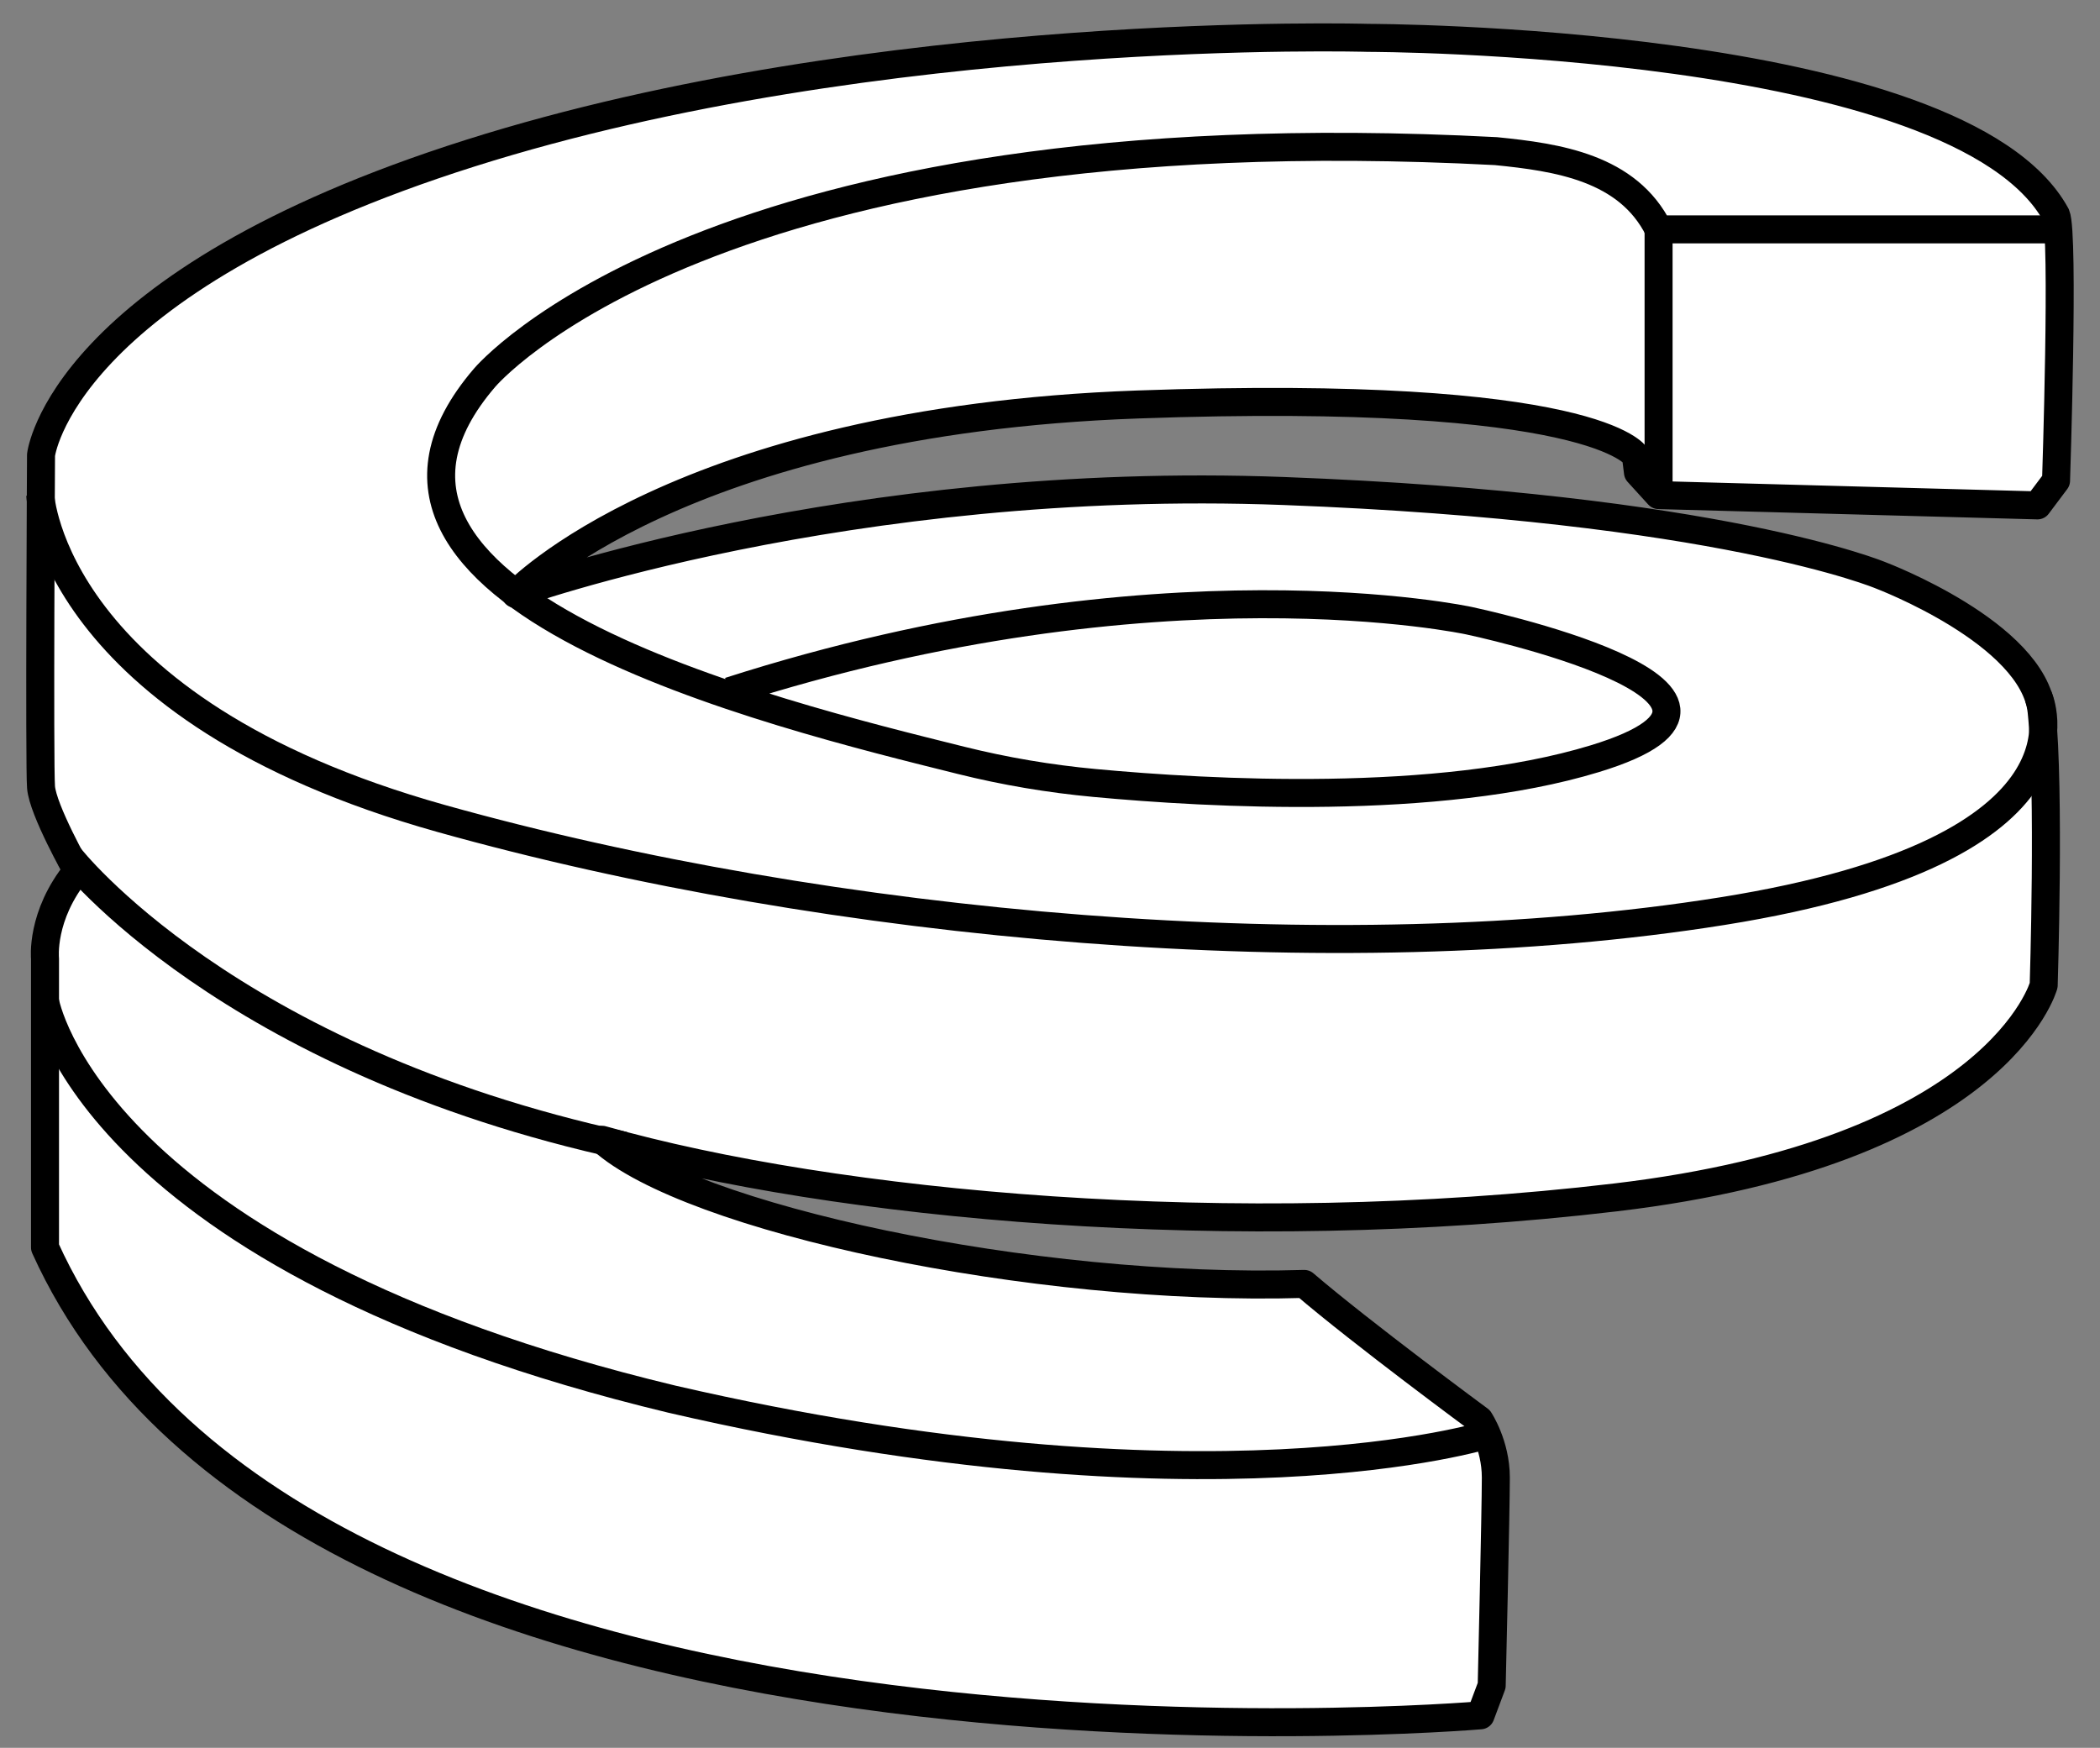 <?xml version="1.0" encoding="iso-8859-1"?>
<!-- Generator: Adobe Illustrator 27.9.3, SVG Export Plug-In . SVG Version: 9.03 Build 53313)  -->
<svg version="1.1" id="Layer_1" xmlns="http://www.w3.org/2000/svg" xmlns:xlink="http://www.w3.org/1999/xlink" x="0px" y="0px"
	 width="60px" height="49.939px" viewBox="0 0 60 49.939" enable-background="new 0 0 60 49.939" xml:space="preserve">
<rect x="0" y="0" width="60" height="49.939" fill="#808080" stroke="none"/>
<g id="Layer_2_00000179642698884484331800000009580473914048851637_">
	
		<path fill="#FFFFFF" stroke="#000000" stroke-width="0.8" stroke-linecap="round" stroke-linejoin="round" stroke-miterlimit="10" d="
		M42.301,49.01c0,0-33.677,2.883-41.015-13.366c0-4.455,0-8.255,0-8.255s-0.13-1.224,0.918-2.507
		c0,0-0.982-1.737-1.032-2.392c-0.05-0.654,0-9.491,0-9.491s0.552-4.915,12.262-8.622s25.656-3.295,25.656-3.295
		s16.889,0,19.654,5.061c0.235,0.53,0,7.591,0,7.591l-0.53,0.706L47.388,14.146l-0.589-0.647l-0.059-0.471
		c0,0-1.118-1.942-14.241-1.471s-17.771,5.414-17.771,5.414s9.474-3.413,21.949-2.942s17.065,2.413,17.065,2.413
		s4.354,1.648,4.59,3.884s0.059,7.826,0.059,7.826s-1.295,4.766-12.24,6.061s-22.302,0.235-28.952-1.648
		c2.471,2.236,12.299,4.354,20.066,4.119c1.648,1.412,5.002,3.884,5.002,3.884s0.471,0.706,0.471,1.648
		s-0.118,5.943-0.118,5.943L42.301,49.01z"/>
	<path fill="none" stroke="#000000" stroke-width="0.8" stroke-miterlimit="10" d="M20.84,19.75
		c12.299-3.943,21.135-2.015,21.135-2.015s9.768,2.06,3.59,3.943c-4.479,1.365-11.03,0.998-14.295,0.693
		c-1.288-0.12-2.555-0.334-3.81-0.646c-5.323-1.326-19.026-4.637-13.613-10.934c0,0,6.414-7.65,28.893-6.473
		c1.765,0.176,3.766,0.471,4.649,2.236h11.063"/>
	
		<line fill="none" stroke="#000000" stroke-width="0.8" stroke-miterlimit="10" x1="47.388" y1="6.555" x2="47.388" y2="13.852"/>
	<path fill="none" stroke="#000000" stroke-width="0.8" stroke-miterlimit="10" d="M1.15,14.146c0,0,0.324,6.12,11.453,9.239
		s25.546,4.413,36.609,2.648c11.063-1.765,9.023-6.138,9.023-6.138"/>
	<path fill="none" stroke="#000000" stroke-width="0.8" stroke-miterlimit="10" d="M1.986,24.478
		c0,0,4.477,5.783,15.848,8.258"/>
	<path fill="none" stroke="#000000" stroke-width="0.8" stroke-miterlimit="10" d="M1.286,28.607
		c0,0,1.262,7.37,17.915,11.371c15.3,3.531,23.284,1.016,23.284,1.016"/>
</g>
</svg>
